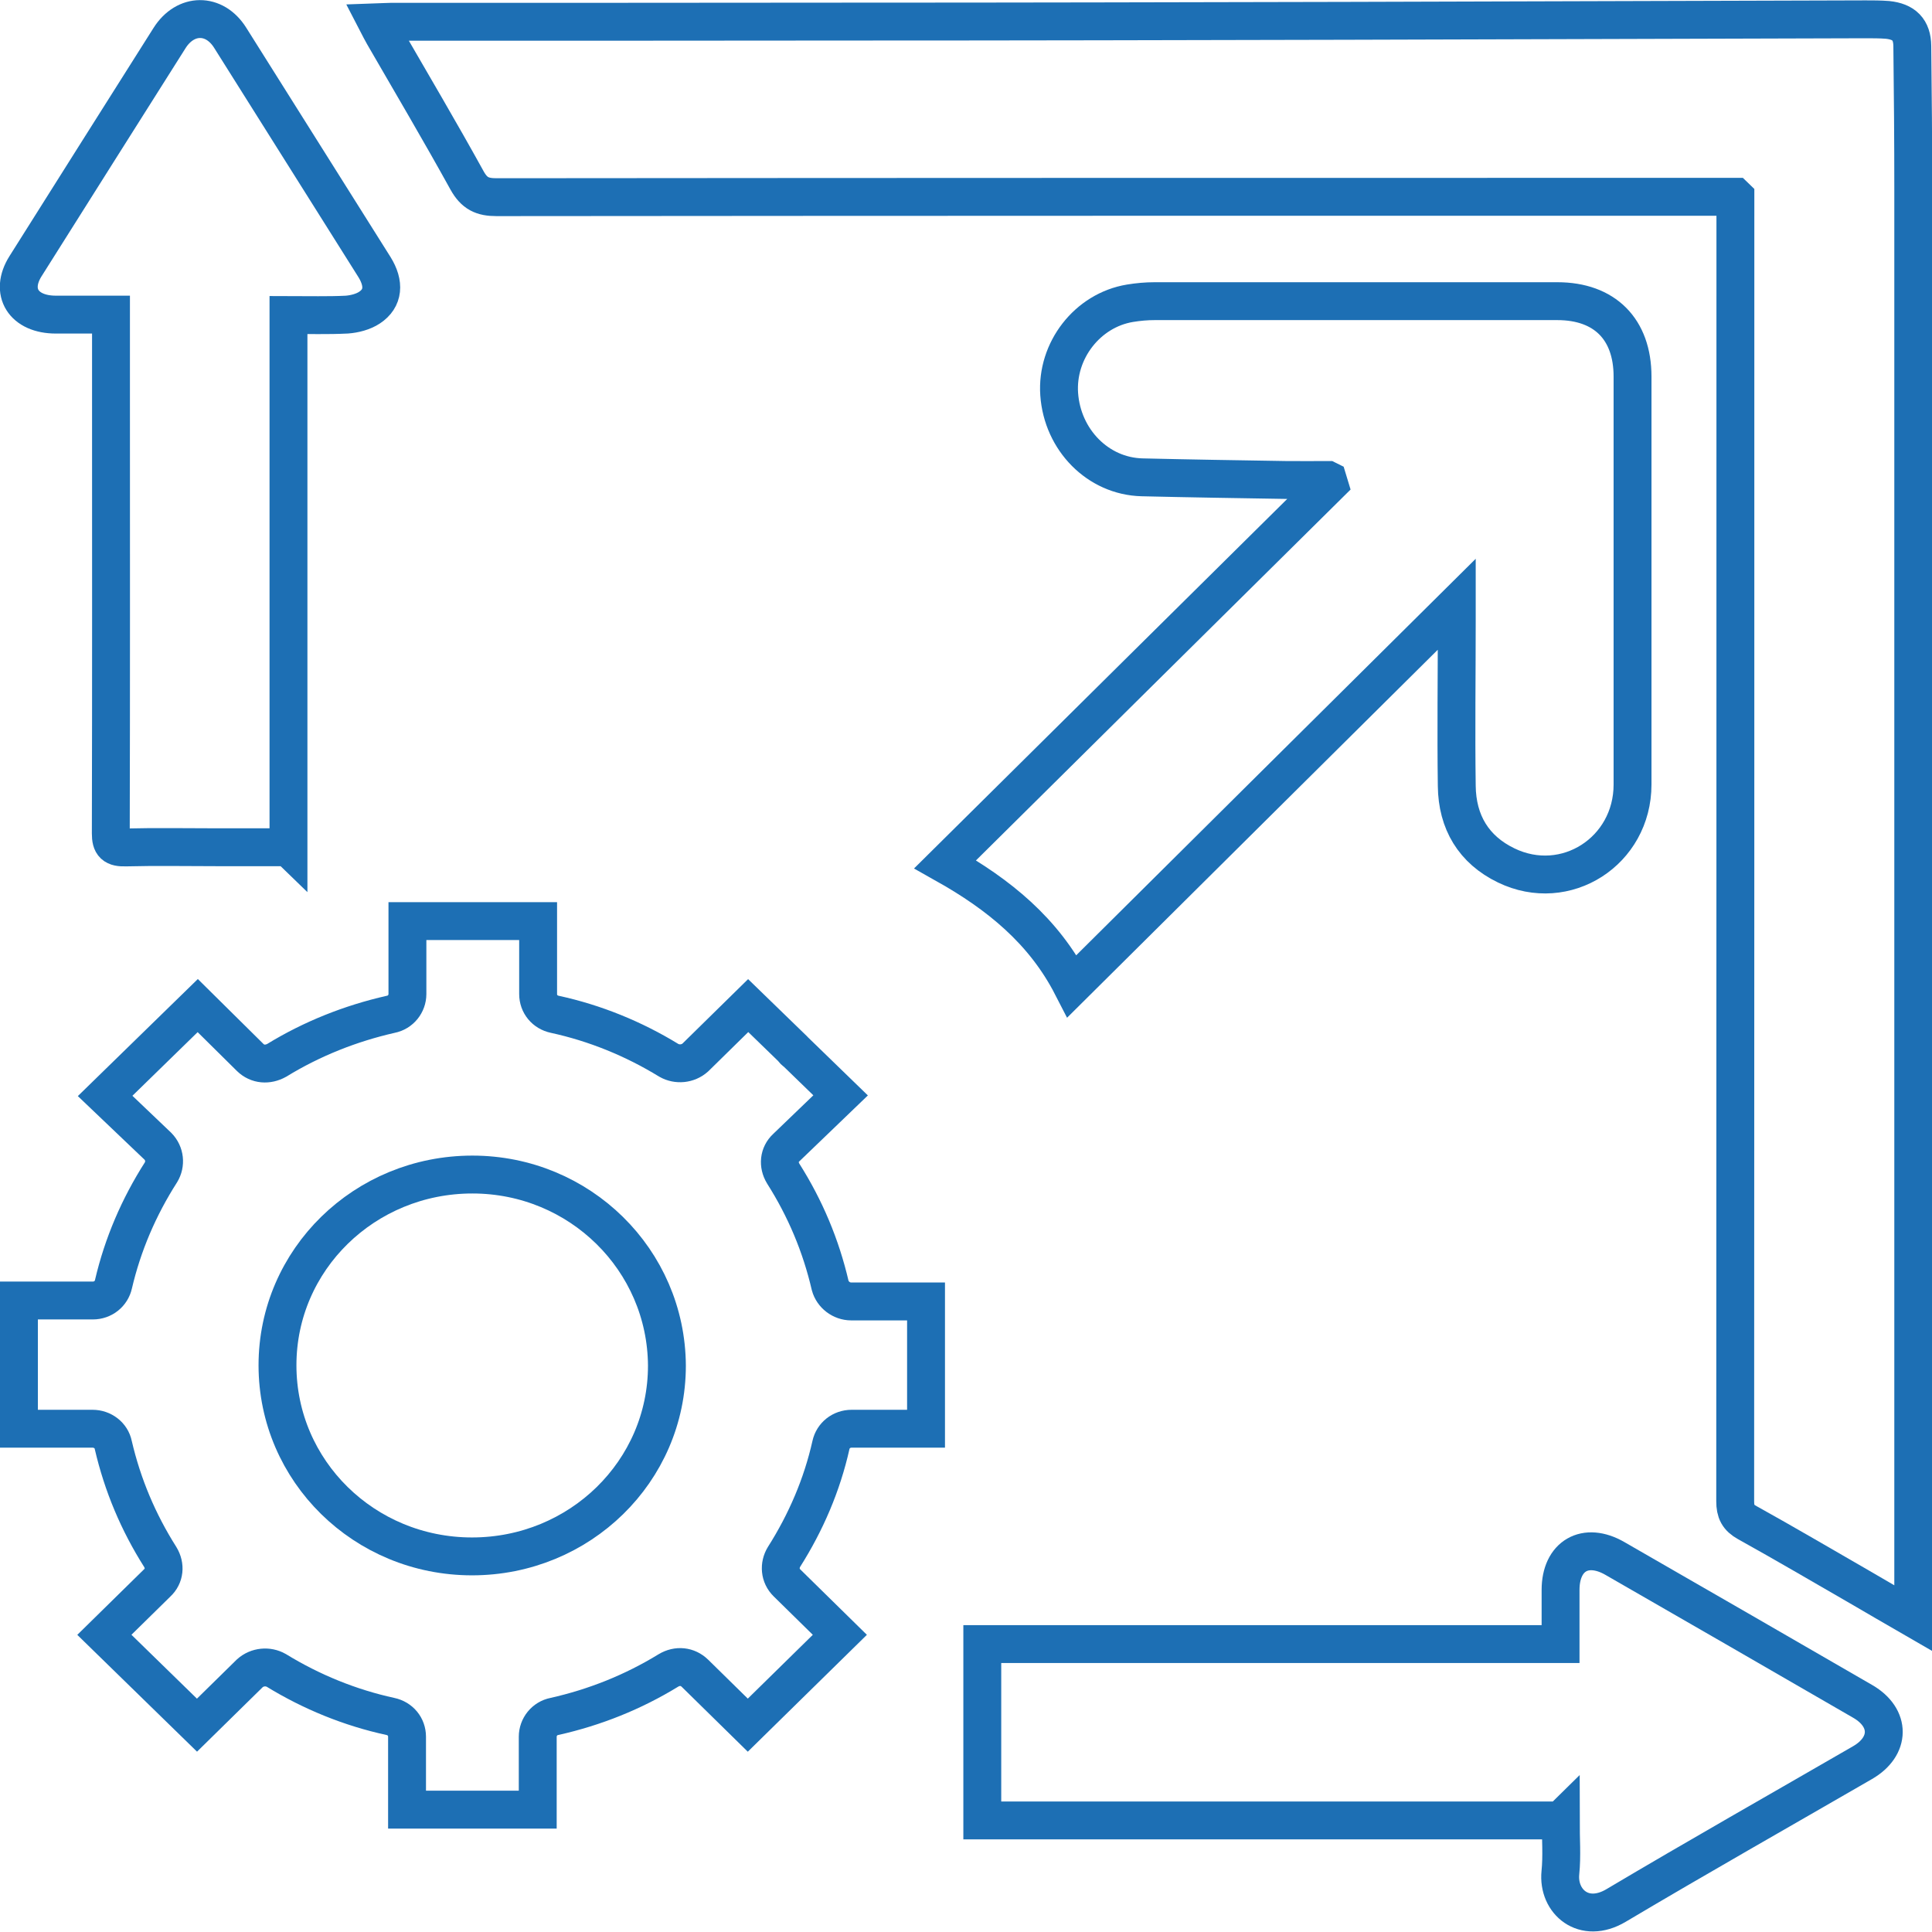 <?xml version="1.0" encoding="UTF-8"?> <svg xmlns="http://www.w3.org/2000/svg" data-name="Layer 2" viewBox="0 0 102 101.98"><g data-name="Layer 1"><g><g><path fill-rule="evenodd" stroke="#1d6fb4" fill="none" stroke-miterlimit="10" stroke-width="2px" d="m24.94,62.01c-5.69,0-10.29,4.49-10.29,10.07s4.58,10.09,10.27,10.09,10.29-4.49,10.29-10.07c-.03-5.58-4.6-10.09-10.27-10.09Z"></path><path fill-rule="evenodd" stroke="#1d6fb4" fill="none" stroke-miterlimit="10" stroke-width="2px" d="m44.96,68.71h3.93v6.72h-3.93c-.54,0-.98.36-1.09.86-.47,2.1-1.32,4.08-2.48,5.91-.26.43-.23.99.16,1.37l2.79,2.74-4.86,4.77-2.79-2.74c-.39-.38-.93-.43-1.4-.15-1.86,1.14-3.88,1.95-6.02,2.43-.52.1-.88.56-.88,1.07v3.85h-6.9v-3.85c0-.53-.36-.96-.88-1.07-2.12-.46-4.16-1.29-6.02-2.43-.44-.25-1.01-.2-1.4.15l-2.79,2.74-4.89-4.77,2.79-2.74c.39-.36.44-.91.16-1.37-1.16-1.83-1.99-3.8-2.48-5.91-.1-.51-.57-.86-1.09-.86H1v-6.77h3.9c.54,0,.98-.36,1.09-.86.49-2.1,1.34-4.08,2.51-5.91.26-.43.21-.99-.16-1.37l-2.79-2.66,4.89-4.77,2.77,2.74c.39.38.93.41,1.4.15,1.86-1.14,3.9-1.95,6.02-2.43.52-.1.88-.56.88-1.07v-3.85h6.9v3.85c0,.53.36.96.88,1.07,2.12.46,4.16,1.29,6.02,2.43.44.25,1.01.2,1.4-.15l2.79-2.74,2.35,2.28c.05.08.1.13.18.18l2.35,2.28-2.87,2.76c-.39.36-.44.91-.16,1.37,1.16,1.83,1.99,3.8,2.48,5.91.13.48.59.84,1.11.84Z"></path></g><path stroke="#1d6fb4" fill="none" stroke-miterlimit="10" stroke-width="2px" d="m91.61,10.39c-.37,0-.64,0-.91,0-21.5,0-42.99,0-64.49.02-.75,0-1.17-.2-1.55-.88-1.43-2.59-2.93-5.13-4.41-7.69-.11-.19-.21-.39-.35-.66.3-.01.52-.03.74-.03,8.08,0,16.15,0,24.23-.01,8.74,0,17.48-.02,26.22-.04,9.13-.02,18.26-.06,27.39-.08.39,0,.78,0,1.17.03.87.09,1.3.51,1.31,1.38.03,2.52.05,5.05.05,7.57,0,15.9,0,31.8,0,47.69,0,8.95,0,17.89,0,26.84,0,.25,0,.5,0,.9-1.02-.59-1.94-1.12-2.86-1.66-1.96-1.13-3.92-2.28-5.9-3.38-.49-.27-.64-.58-.64-1.13.01-22.62.01-45.24.01-67.86,0-.3,0-.59,0-1Z"></path><path stroke="#1d6fb4" fill="none" stroke-miterlimit="10" stroke-width="2px" d="m70.1,25.34c-.75,0-1.5.01-2.25,0-2.52-.04-5.04-.08-7.56-.14-2.32-.06-4.2-1.97-4.37-4.39-.16-2.3,1.49-4.43,3.74-4.8.43-.07.86-.11,1.3-.11,7.09,0,14.18,0,21.26,0,2.5,0,3.97,1.48,3.97,3.98,0,7.18,0,14.36,0,21.54,0,3.52-3.53,5.79-6.67,4.27-1.72-.83-2.59-2.29-2.61-4.2-.04-2.89,0-5.78,0-8.67v-.92c-6.84,6.78-13.53,13.43-20.31,20.16-1.5-2.92-3.87-4.84-6.7-6.43,6.8-6.74,13.54-13.41,20.28-20.08-.02-.07-.04-.14-.06-.2Z"></path><path stroke="#1d6fb4" fill="none" stroke-miterlimit="10" stroke-width="2px" d="m15.22,44.73c-1.35,0-2.58,0-3.82,0-1.58,0-3.17-.03-4.75.01-.63.02-.8-.15-.8-.74.02-7.78.01-15.56.01-23.34,0-1.32,0-2.64,0-4.05-1,0-1.95,0-2.91,0-1.71,0-2.46-1.2-1.6-2.56C3.88,10.04,6.41,6.02,8.95,2.01c.84-1.33,2.37-1.34,3.2-.02,2.54,4.03,5.08,8.07,7.62,12.11.54.87.48,1.65-.26,2.14-.33.22-.79.34-1.2.37-1,.05-2.01.02-3.08.02v28.11Z"></path><path stroke="#1d6fb4" fill="none" stroke-miterlimit="10" stroke-width="2px" d="m82.39,96.11h-30.53v-9.31h30.53c0-1,0-1.93,0-2.86,0-1.8,1.31-2.56,2.87-1.66,4.37,2.51,8.73,5.03,13.09,7.55,1.48.86,1.47,2.37-.02,3.23-4.34,2.51-8.7,4.98-13.01,7.54-1.7,1.01-3.09-.2-2.94-1.73.09-.88.02-1.78.02-2.77Z"></path></g></g></svg> 